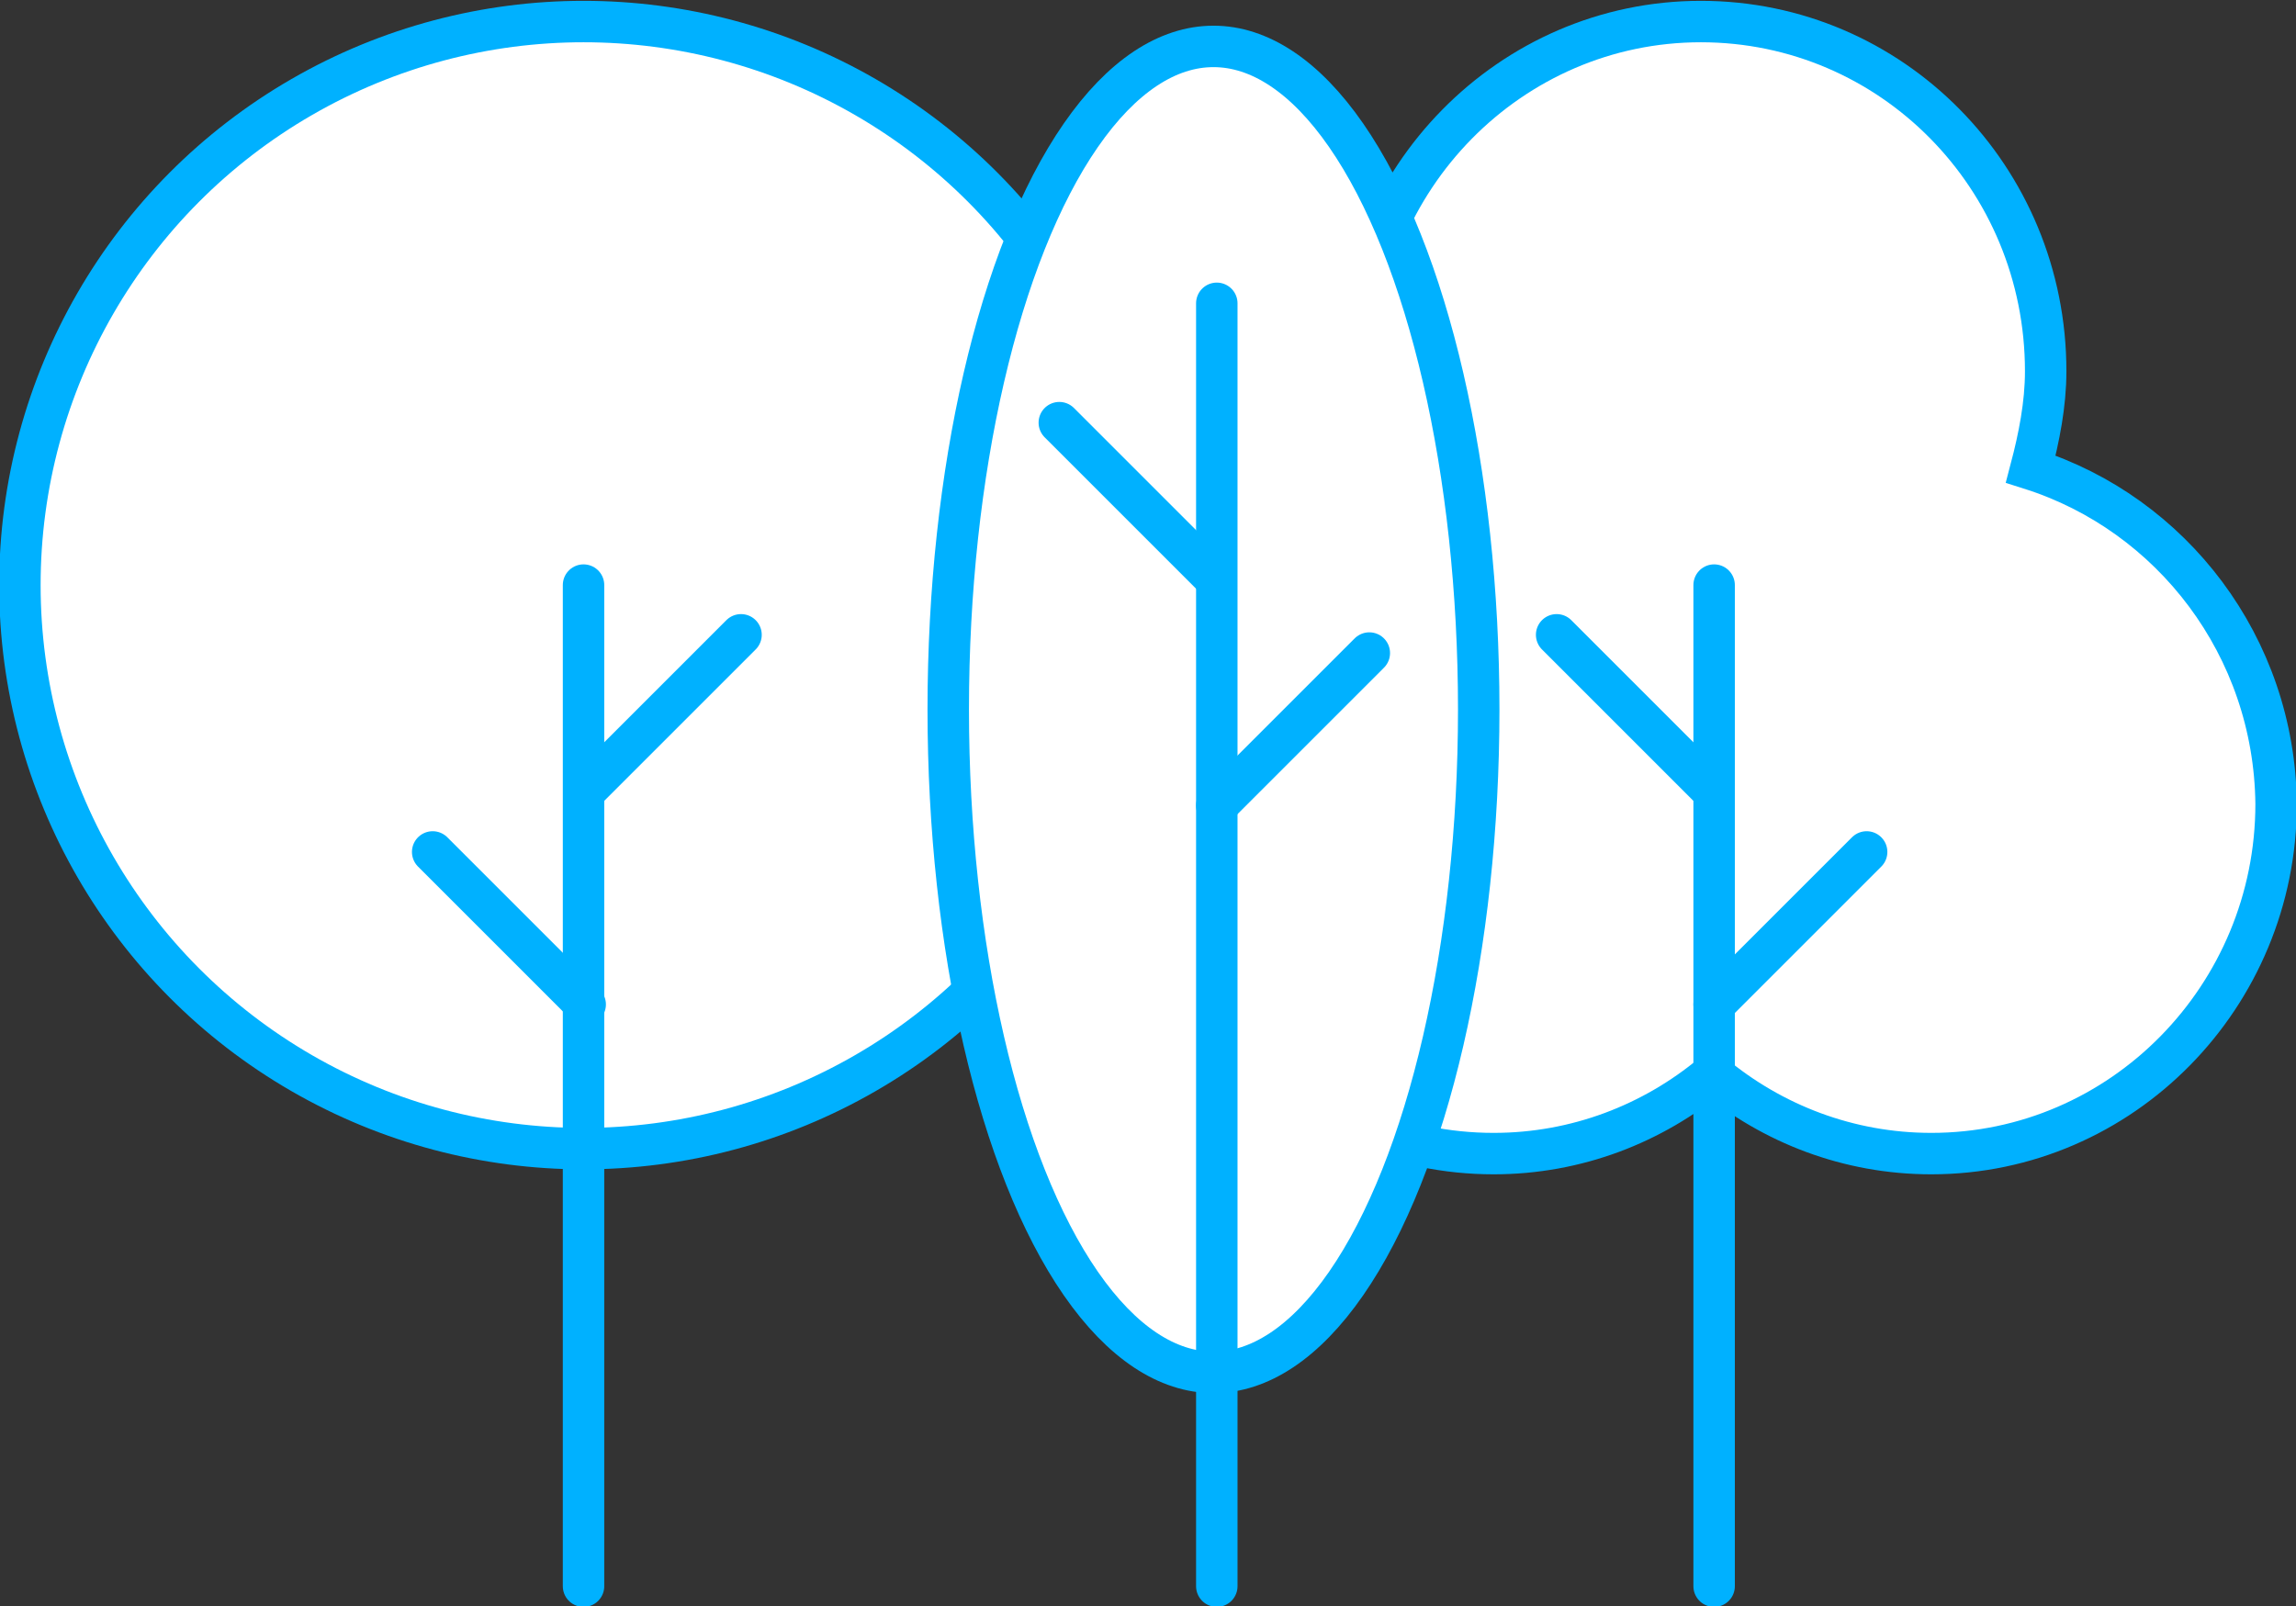<?xml version="1.0" encoding="utf-8"?>
<!-- Generator: Adobe Illustrator 25.2.0, SVG Export Plug-In . SVG Version: 6.00 Build 0)  -->
<svg version="1.1" id="Ebene_1" xmlns="http://www.w3.org/2000/svg" xmlns:xlink="http://www.w3.org/1999/xlink" x="0px" y="0px"
	 viewBox="0 0 138.5 96.9" style="enable-background:new 0 0 138.5 96.9;" xml:space="preserve">
<rect x="0" y="0" width="138.5" height="96.9" fill="#333333" stroke="none"/>
<style type="text/css">
	.st0{clip-path:url(#SVGID_2_);fill:#FFFFFF;}
	.st1{clip-path:url(#SVGID_2_);fill:none;stroke:#00B1FF;stroke-width:2.5;}
	.st2{clip-path:url(#SVGID_2_);fill:none;stroke:#00B1FF;stroke-width:2.5;stroke-linecap:round;stroke-linejoin:round;}
	.st3{fill:none;stroke:#00B1FF;stroke-width:2.5;stroke-linecap:round;stroke-linejoin:round;}
	.st4{clip-path:url(#SVGID_4_);fill:#FFFFFF;}
	.st5{clip-path:url(#SVGID_4_);fill:none;stroke:#00B1FF;stroke-width:2.5;}
	.st6{clip-path:url(#SVGID_4_);fill:none;stroke:#00B1FF;stroke-width:2.5;stroke-linecap:round;stroke-linejoin:round;}
	.st7{clip-path:url(#SVGID_6_);fill:#FFFFFF;}
	.st8{clip-path:url(#SVGID_6_);fill:none;stroke:#00B1FF;stroke-width:2.5;}
	.st9{clip-path:url(#SVGID_6_);fill:none;stroke:#00B1FF;stroke-width:2.5;stroke-linecap:round;stroke-linejoin:round;}
</style>
<g>
	<defs>
		<rect id="SVGID_1_" width="138.5" height="96.9"/>
	</defs>
	<clipPath id="SVGID_2_">
		<use xlink:href="#SVGID_1_"  style="overflow:visible;"/>
	</clipPath>
	<path class="st0" d="M35.2,69.3c18.8,0,34-15.2,34-34s-15.2-34-34-34s-34,15.2-34,34S16.5,69.3,35.2,69.3"/>
	<circle class="st1" cx="35.2" cy="35.3" r="34"/>
	<line class="st2" x1="35.2" y1="35.3" x2="35.2" y2="95.7"/>
</g>
<line class="st3" x1="44.7" y1="38.3" x2="35.5" y2="47.5"/>
<line class="st3" x1="26.1" y1="51.4" x2="35.3" y2="60.6"/>
<g>
	<defs>
		<rect id="SVGID_3_" width="138.5" height="96.9"/>
	</defs>
	<clipPath id="SVGID_4_">
		<use xlink:href="#SVGID_3_"  style="overflow:visible;"/>
	</clipPath>
	<path class="st4" d="M122.5,28.3c0.5-1.9,0.9-3.9,0.9-5.9c0-11.7-9.3-21.1-20.8-21.1s-20.8,9.5-20.8,21.1c0,2.2,0.4,4.4,1,6.4
		c-7.9,3-13.5,10.7-13.5,19.7c0,11.7,9.3,21.1,20.8,21.1c5,0,9.6-1.8,13.2-4.8c3.6,3,8.2,4.8,13.2,4.8c11.5,0,20.8-9.5,20.8-21.1
		C137.2,39,131,31,122.5,28.3"/>
	<path class="st5" d="M122.5,28.3c0.5-1.9,0.9-3.9,0.9-5.9c0-11.7-9.3-21.1-20.8-21.1s-20.8,9.5-20.8,21.1c0,2.2,0.4,4.4,1,6.4
		c-7.9,3-13.5,10.7-13.5,19.7c0,11.7,9.3,21.1,20.8,21.1c5,0,9.6-1.8,13.2-4.8c3.6,3,8.2,4.8,13.2,4.8c11.5,0,20.8-9.5,20.8-21.1
		C137.2,39,131,31,122.5,28.3z"/>
	<line class="st6" x1="103.4" y1="35.3" x2="103.4" y2="95.7"/>
</g>
<line class="st3" x1="93.9" y1="38.3" x2="103.1" y2="47.5"/>
<line class="st3" x1="112.6" y1="51.4" x2="103.4" y2="60.6"/>
<g>
	<defs>
		<rect id="SVGID_5_" width="138.5" height="96.9"/>
	</defs>
	<clipPath id="SVGID_6_">
		<use xlink:href="#SVGID_5_"  style="overflow:visible;"/>
	</clipPath>
	<path class="st7" d="M89.2,42.8c0-20.2-6.9-37-16-40c-9.1,3.1-16,19.8-16,40s6.9,37,16,40C82.3,79.7,89.2,63,89.2,42.8"/>
	<ellipse class="st8" cx="73.2" cy="42.8" rx="16" ry="40"/>
	<line class="st9" x1="73.4" y1="18.3" x2="73.4" y2="95.7"/>
</g>
<line class="st3" x1="63.9" y1="25.5" x2="73.1" y2="34.7"/>
<line class="st3" x1="82.6" y1="39.4" x2="73.4" y2="48.6"/>
</svg>

